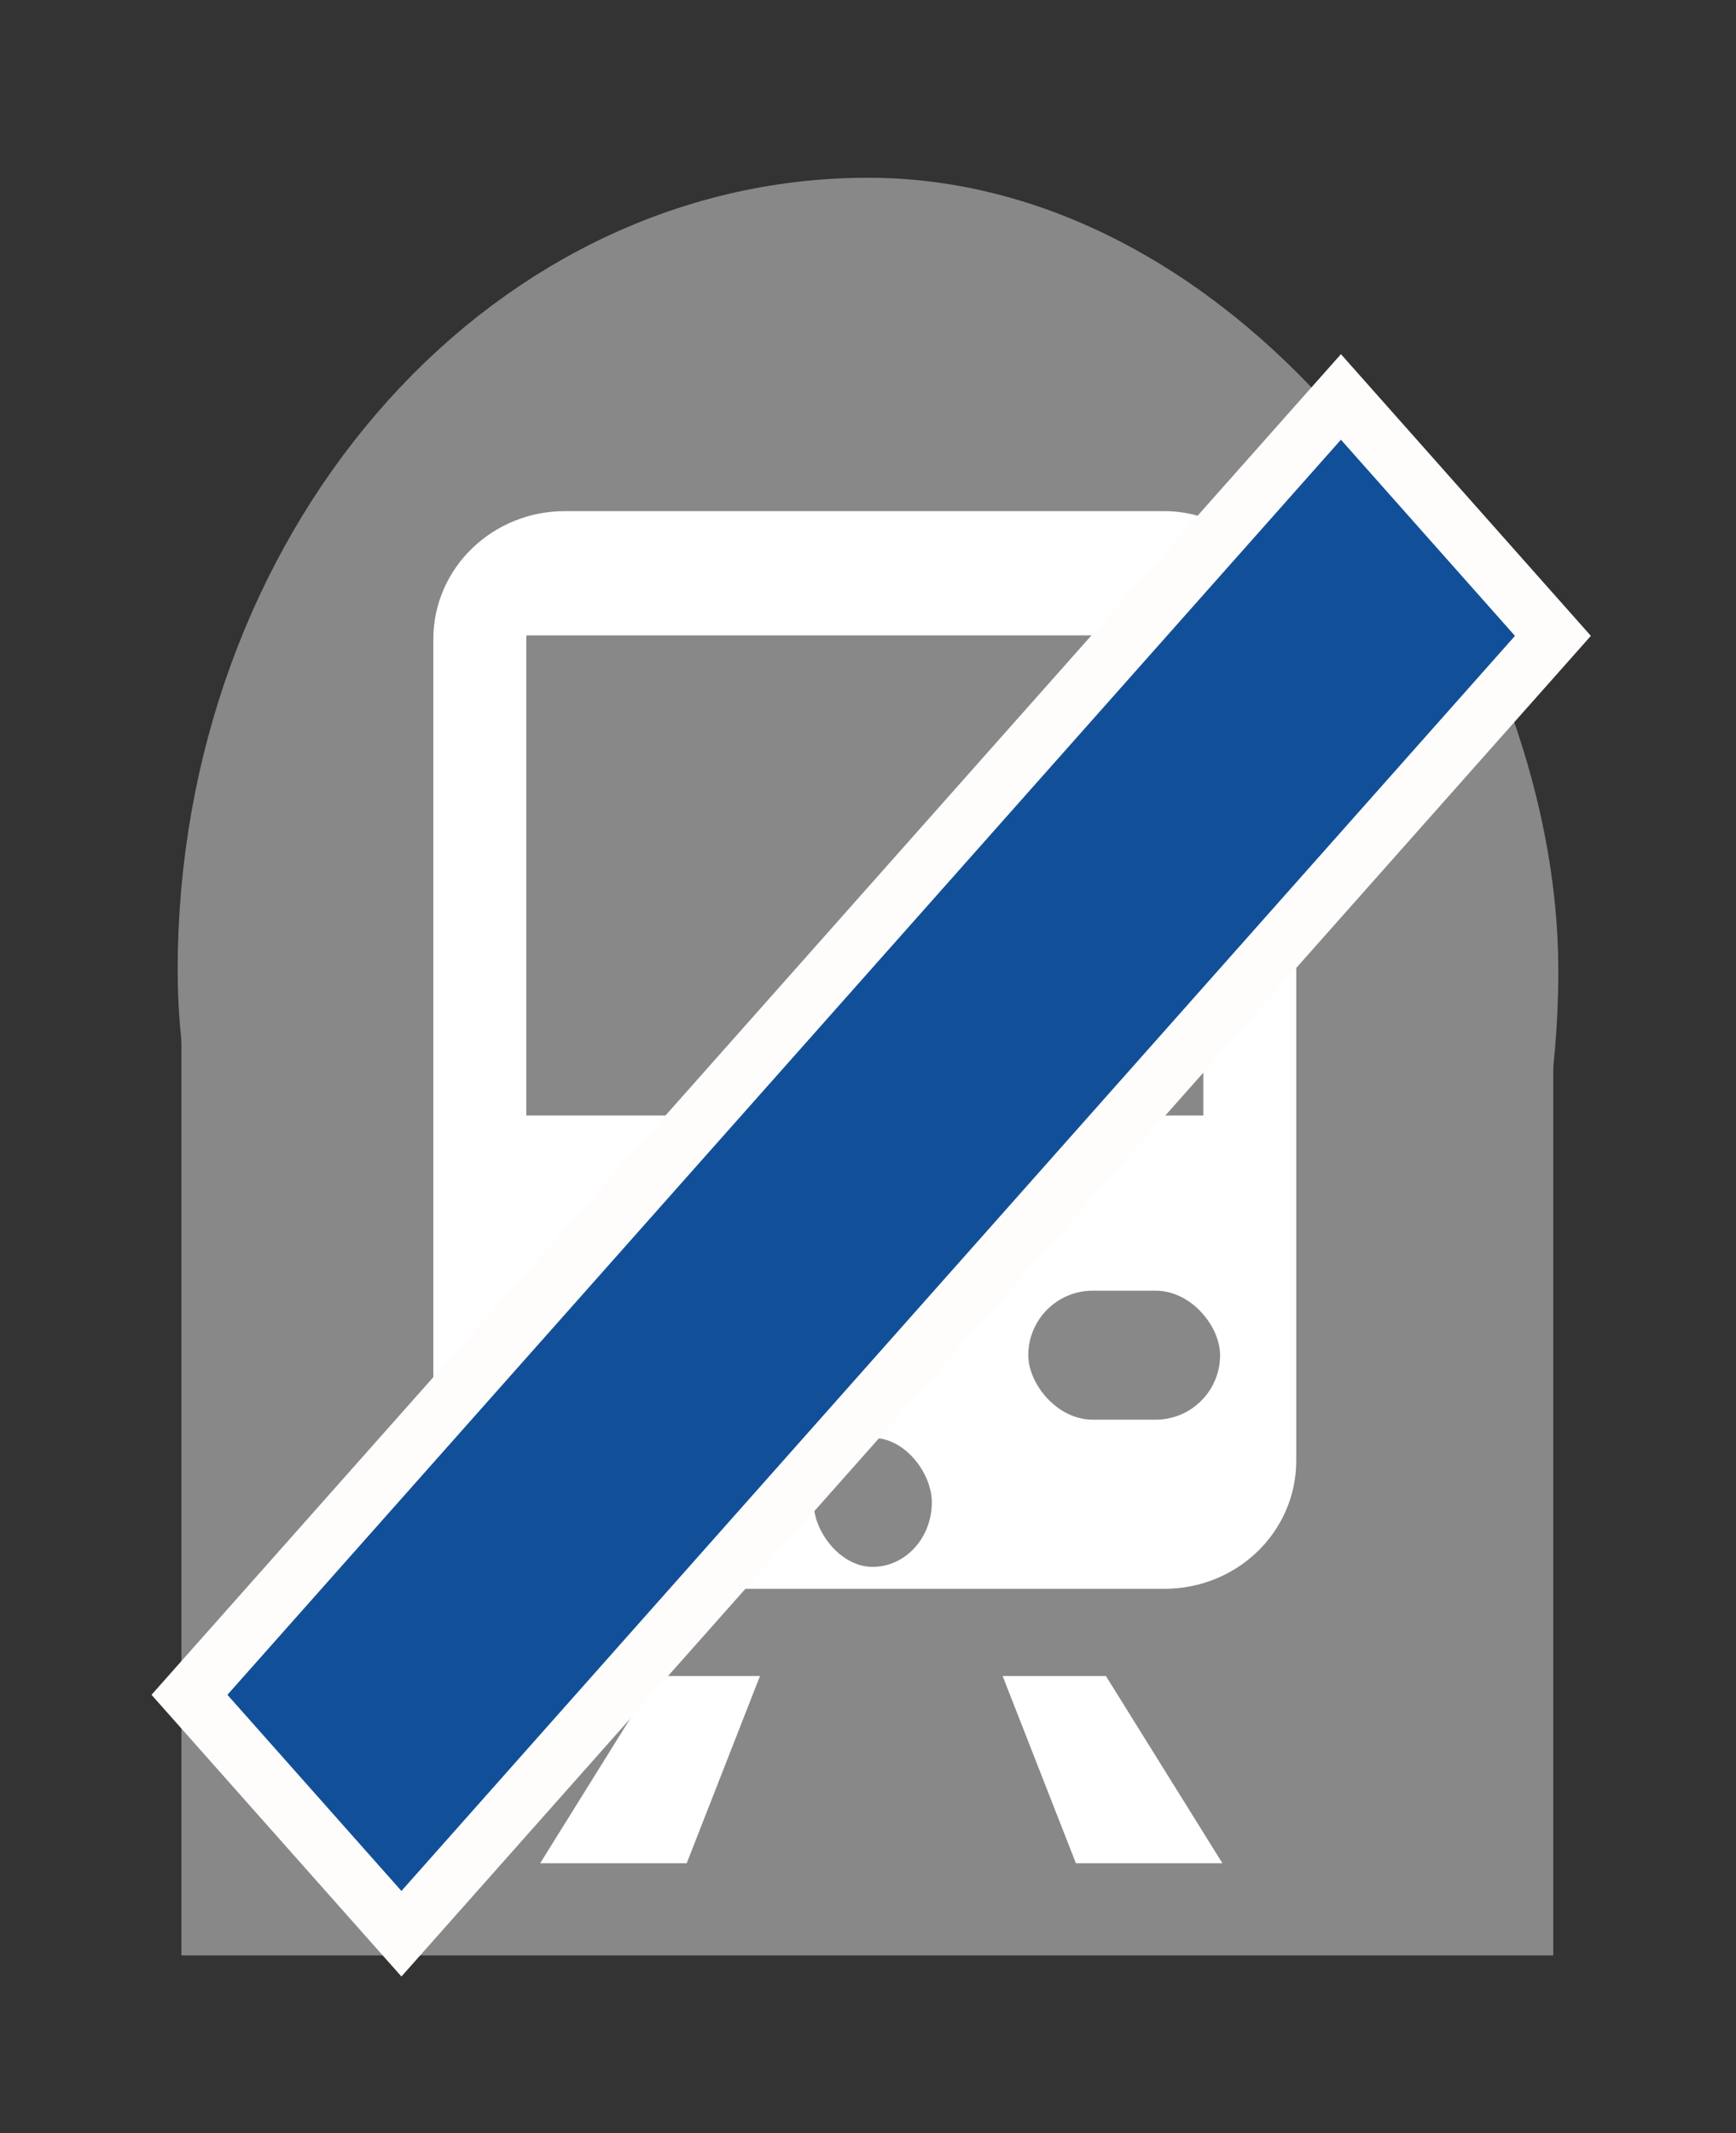 <?xml version="1.0" encoding="UTF-8" standalone="no"?>
<svg
   xmlns:dc="http://purl.org/dc/elements/1.1/"
   xmlns:cc="http://creativecommons.org/ns#"
   xmlns:rdf="http://www.w3.org/1999/02/22-rdf-syntax-ns#"
   xmlns:svg="http://www.w3.org/2000/svg"
   xmlns="http://www.w3.org/2000/svg"
   xmlns:sodipodi="http://sodipodi.sourceforge.net/DTD/sodipodi-0.dtd"
   xmlns:inkscape="http://www.inkscape.org/namespaces/inkscape"
   version="1.1"
   inkscape:output_extension="org.inkscape.output.svg.inkscape"
   sodipodi:docname="Metro grijs.svg"
   inkscape:version="1.0 (4035a4fb49, 2020-05-01)"
   sodipodi:version="0.32"
   id="svg2440"
   viewBox="0 0 97.713 120"
   height="120"
   width="97.713">
  <rect x="0" y="0" width="97.713" height="120" fill="#333333" stroke="none"/>
  <defs
     id="defs2451">
    <inkscape:perspective
       id="perspective2455"
       inkscape:persp3d-origin="250 : -213.33333 : 1"
       inkscape:vp_z="500 : -130 : 1"
       inkscape:vp_y="0 : 1000 : 0"
       inkscape:vp_x="0 : -130 : 1"
       sodipodi:type="inkscape:persp3d" />
  </defs>
  <sodipodi:namedview
     fit-margin-right="10"
     fit-margin-left="10"
     fit-margin-bottom="10"
     fit-margin-top="10"
     inkscape:document-rotation="0"
     inkscape:window-maximized="1"
     showguides="true"
     inkscape:current-layer="svg2440"
     inkscape:window-y="-8"
     inkscape:window-x="-8"
     inkscape:cy="82.1612"
     inkscape:cx="82.364636"
     inkscape:zoom="4.7970124"
     showgrid="false"
     id="base"
     pagecolor="#ffffff"
     bordercolor="#666666"
     borderopacity="1.0"
     objecttolerance="10.0"
     gridtolerance="10.0"
     guidetolerance="10.0"
     inkscape:pageopacity="0.0"
     inkscape:pageshadow="2"
     inkscape:window-width="1920"
     inkscape:window-height="1017" />
  <title
     id="title2442">BSicon Bahnhof</title>
  <rect
     ry="41.096"
     y="13.504"
     x="13.504"
     height="82.191"
     width="70.704"
     id="rect937-0"
     style="fill:#888888;fill-opacity:1;stroke:#888888;stroke-width:7.009;stroke-linecap:round;stroke-linejoin:round;stroke-miterlimit:4;stroke-dasharray:none;stroke-dashoffset:0;stroke-opacity:1;paint-order:markers fill stroke" />
  <rect
     ry="0"
     y="53.338"
     x="10.212"
     height="56.662"
     width="77.215"
     id="rect2290-2"
     style="fill:#888888;fill-opacity:1;stroke:none;stroke-width:13.594;stroke-linecap:round;stroke-linejoin:round;stroke-miterlimit:4;stroke-dasharray:none;stroke-dashoffset:0;stroke-opacity:1;paint-order:markers fill stroke" />
  <ellipse
     ry="2.308"
     rx="1.985"
     cy="72.587"
     cx="30.035"
     id="circle2163-0"
     style="fill:#14127e;fill-opacity:1;stroke:none;stroke-width:0.739;stroke-linecap:round;stroke-linejoin:round;stroke-miterlimit:4;stroke-dasharray:none;stroke-dashoffset:0;stroke-opacity:1;paint-order:markers fill stroke" />
  <ellipse
     ry="2.821"
     rx="2.426"
     style="fill:#14127e;fill-opacity:1;stroke:none;stroke-width:0.903;stroke-linecap:round;stroke-linejoin:round;stroke-miterlimit:4;stroke-dasharray:none;stroke-dashoffset:0;stroke-opacity:1;paint-order:markers fill stroke"
     id="circle2165-0"
     cx="34.031"
     cy="72.33" />
  <ellipse
     ry="3.846"
     rx="3.309"
     cy="72.079"
     cx="39.282"
     id="circle2167-6"
     style="fill:#14127e;fill-opacity:1;stroke:none;stroke-width:1.231;stroke-linecap:round;stroke-linejoin:round;stroke-miterlimit:4;stroke-dasharray:none;stroke-dashoffset:0;stroke-opacity:1;paint-order:markers fill stroke" />
  <ellipse
     ry="3.846"
     rx="3.309"
     style="fill:#14127e;fill-opacity:1;stroke:none;stroke-width:1.231;stroke-linecap:round;stroke-linejoin:round;stroke-miterlimit:4;stroke-dasharray:none;stroke-dashoffset:0;stroke-opacity:1;paint-order:markers fill stroke"
     id="circle2169-0"
     cx="58.843"
     cy="72.074" />
  <ellipse
     ry="2.821"
     rx="2.426"
     cy="72.33"
     cx="63.662"
     id="circle2171-2"
     style="fill:#14127e;fill-opacity:1;stroke:none;stroke-width:0.903;stroke-linecap:round;stroke-linejoin:round;stroke-miterlimit:4;stroke-dasharray:none;stroke-dashoffset:0;stroke-opacity:1;paint-order:markers fill stroke" />
  <ellipse
     ry="2.308"
     rx="1.985"
     style="fill:#14127e;fill-opacity:1;stroke:none;stroke-width:0.739;stroke-linecap:round;stroke-linejoin:round;stroke-miterlimit:4;stroke-dasharray:none;stroke-dashoffset:0;stroke-opacity:1;paint-order:markers fill stroke"
     id="circle2173-9"
     cx="67.535"
     cy="72.587" />
  <rect
     ry="4.063"
     rx="1.794"
     y="80.228"
     x="33.361"
     height="4.063"
     width="31"
     id="rect927-5"
     style="fill:#14127e;fill-opacity:1;stroke:none;stroke-width:6.023;stroke-linecap:round;stroke-linejoin:round;stroke-miterlimit:4;stroke-dasharray:none;stroke-dashoffset:0;stroke-opacity:1;paint-order:markers fill stroke" />
  <rect
     style="fill:#888888;fill-opacity:1;stroke:#ffffff;stroke-width:5.232;stroke-linecap:round;stroke-linejoin:round;stroke-miterlimit:4;stroke-dasharray:none;stroke-dashoffset:0;stroke-opacity:1;paint-order:markers fill stroke"
     id="rect939-7"
     width="43.339"
     height="55.392"
     x="27.006"
     y="31.369"
     ry="4.585"
     rx="4.789" />
  <rect
     ry="0"
     rx="0"
     y="62.752"
     x="26.654"
     height="22.067"
     width="45.282"
     id="rect941-5"
     style="fill:#ffffff;fill-opacity:1;stroke:none;stroke-width:0.984;stroke-linecap:round;stroke-linejoin:round;stroke-miterlimit:4;stroke-dasharray:none;stroke-dashoffset:0;stroke-opacity:1;paint-order:markers fill stroke" />
  <path
     id="path3202-8"
     d="m 56.434,94.285 h 5.814 l 6.557,10.53 h -8.247 z"
     style="fill:#ffffff;fill-opacity:1;fill-rule:evenodd;stroke:none;stroke-width:0.238px;stroke-linecap:butt;stroke-linejoin:miter;stroke-opacity:1"
     inkscape:connector-curvature="0" />
  <path
     inkscape:connector-curvature="0"
     style="fill:#ffffff;fill-opacity:1;fill-rule:evenodd;stroke:none;stroke-width:0.238px;stroke-linecap:butt;stroke-linejoin:miter;stroke-opacity:1"
     d="m 42.776,94.285 h -5.814 l -6.557,10.53 h 8.247 z"
     id="path2288-7" />
  <rect
     ry="1.849"
     y="32.046"
     x="26.408"
     height="3.697"
     width="44.88"
     id="rect3106-4"
     style="fill:#ffffff;fill-opacity:1;stroke:none;stroke-width:5.305;stroke-linecap:round;stroke-linejoin:round;stroke-miterlimit:4;stroke-dasharray:none;stroke-dashoffset:0;stroke-opacity:1;paint-order:markers fill stroke" />
  <rect
     ry="3.629"
     y="72.607"
     x="57.879"
     height="7.257"
     width="10.795"
     id="rect1558-9-8"
     style="fill:#888888;fill-opacity:1;stroke:none;stroke-width:2.849;stroke-linecap:round;stroke-linejoin:round;stroke-miterlimit:4;stroke-dasharray:none;stroke-dashoffset:0;stroke-opacity:1;paint-order:markers fill stroke" />
  <rect
     style="fill:#888888;fill-opacity:1;stroke:none;stroke-width:2.849;stroke-linecap:round;stroke-linejoin:round;stroke-miterlimit:4;stroke-dasharray:none;stroke-dashoffset:0;stroke-opacity:1;paint-order:markers fill stroke"
     id="rect1575-7"
     width="10.795"
     height="7.257"
     x="29.644"
     y="72.607"
     ry="3.629" />
  <rect
     style="fill:#888888;fill-opacity:1;stroke:none;stroke-width:2.237;stroke-linecap:round;stroke-linejoin:round;stroke-miterlimit:4;stroke-dasharray:none;stroke-dashoffset:0;stroke-opacity:1;paint-order:markers fill stroke"
     id="rect1575-4-3"
     width="6.657"
     height="7.257"
     x="45.792"
     y="80.886"
     ry="3.629" />
  <rect
     style="fill:#ffffff;fill-opacity:1;stroke:#888888;stroke-width:6.186;stroke-linecap:round;stroke-linejoin:round;stroke-miterlimit:4;stroke-dasharray:none;stroke-dashoffset:0;stroke-opacity:1;paint-order:markers fill stroke"
     id="rect2097-5"
     width="68.815"
     height="79.031"
     x="154.039"
     y="38.733"
     ry="8.765"
     rx="1.837" />
  <rect
     ry="0"
     rx="0"
     y="97.858"
     x="154.695"
     height="17.837"
     width="69.963"
     id="rect2161-4"
     style="fill:#888888;fill-opacity:1;stroke:none;stroke-width:1.1;stroke-linecap:round;stroke-linejoin:round;stroke-miterlimit:4;stroke-dasharray:none;stroke-dashoffset:0;stroke-opacity:1;paint-order:markers fill stroke" />
  <ellipse
     ry="4.25"
     rx="4.95"
     cy="106.617"
     cx="211.407"
     id="circle2169-2"
     style="fill:#ffffff;fill-opacity:1;stroke:none;stroke-width:1.583;stroke-linecap:round;stroke-linejoin:round;stroke-miterlimit:4;stroke-dasharray:none;stroke-dashoffset:0;stroke-opacity:1;paint-order:markers fill stroke" />
  <rect
     style="fill:#888888;fill-opacity:1;stroke:none;stroke-width:0.486;stroke-linecap:round;stroke-linejoin:round;stroke-miterlimit:4;stroke-dasharray:none;stroke-dashoffset:0;stroke-opacity:1;paint-order:markers fill stroke"
     id="rect935-8"
     width="74.157"
     height="3.279"
     x="151.826"
     y="46.327"
     rx="0"
     ry="0" />
  <ellipse
     ry="4.25"
     rx="4.95"
     style="fill:#ffffff;fill-opacity:1;stroke:none;stroke-width:1.583;stroke-linecap:round;stroke-linejoin:round;stroke-miterlimit:4;stroke-dasharray:none;stroke-dashoffset:0;stroke-opacity:1;paint-order:markers fill stroke"
     id="circle863-2"
     cx="-164.156"
     cy="107.184"
     transform="scale(-1,1)" />
  <rect
     style="fill:#888888;fill-opacity:1;stroke:none;stroke-width:4.117;stroke-linecap:round;stroke-linejoin:round;stroke-miterlimit:4;stroke-dasharray:none;stroke-dashoffset:0;stroke-opacity:1;paint-order:markers fill stroke"
     id="rect905-9"
     width="42.609"
     height="3.842"
     x="166.715"
     y="123.684" />
  <rect
     style="fill:#888888;fill-opacity:1;stroke:none;stroke-width:1.714;stroke-linecap:round;stroke-linejoin:round;stroke-miterlimit:4;stroke-dasharray:none;stroke-dashoffset:0;stroke-opacity:1;paint-order:markers fill stroke"
     id="rect905-4-8"
     width="6.34"
     height="4.475"
     x="123.129"
     y="-171.221"
     transform="matrix(-4.1703464e-4,1,-1,-0.003,0,0)" />
  <rect
     style="fill:#888888;fill-opacity:1;stroke:none;stroke-width:1.714;stroke-linecap:round;stroke-linejoin:round;stroke-miterlimit:4;stroke-dasharray:none;stroke-dashoffset:0;stroke-opacity:1;paint-order:markers fill stroke"
     id="rect905-4-5-6"
     width="6.34"
     height="4.475"
     x="124.075"
     y="-208.491"
     transform="matrix(0.007,1,-1,0.002,0,0)" />
  <ellipse
     style="fill:#888888;fill-opacity:1;stroke:none;stroke-width:5.186;stroke-linecap:round;stroke-linejoin:round;stroke-miterlimit:4;stroke-dasharray:none;stroke-dashoffset:0;stroke-opacity:1;paint-order:markers fill stroke"
     id="path937-8"
     cx="187.721"
     cy="103.397"
     rx="14.467"
     ry="9.916" />
  <rect
     style="fill:#888888;fill-opacity:1;stroke:none;stroke-width:2.974;stroke-linecap:round;stroke-linejoin:round;stroke-miterlimit:4;stroke-dasharray:none;stroke-dashoffset:0;stroke-opacity:1;paint-order:markers fill stroke"
     id="rect905-7-35"
     width="42.609"
     height="2.005"
     x="166.812"
     y="30.05" />
  <rect
     style="fill:#888888;fill-opacity:1;stroke:none;stroke-width:0.844;stroke-linecap:round;stroke-linejoin:round;stroke-miterlimit:4;stroke-dasharray:none;stroke-dashoffset:0;stroke-opacity:1;paint-order:markers fill stroke"
     id="rect905-7-3-3"
     width="4.192"
     height="1.643"
     x="131.559"
     y="-126.225"
     transform="matrix(0.741,0.672,-0.887,0.462,0,0)" />
  <rect
     style="fill:#888888;fill-opacity:1;stroke:none;stroke-width:0.844;stroke-linecap:round;stroke-linejoin:round;stroke-miterlimit:4;stroke-dasharray:none;stroke-dashoffset:0;stroke-opacity:1;paint-order:markers fill stroke"
     id="rect905-7-3-8-9"
     width="4.192"
     height="1.643"
     x="-53.743"
     y="143.188"
     transform="matrix(-0.741,0.672,0.887,0.462,0,0)" />
  <ellipse
     ry="4.25"
     rx="4.95"
     transform="scale(-1,1)"
     cy="107.184"
     cx="-164.156"
     id="circle1474"
     style="fill:#ffffff;fill-opacity:1;stroke:none;stroke-width:1.583;stroke-linecap:round;stroke-linejoin:round;stroke-miterlimit:4;stroke-dasharray:none;stroke-dashoffset:0;stroke-opacity:1;paint-order:markers fill stroke" />
  <ellipse
     style="fill:#ffffff;fill-opacity:1;stroke:none;stroke-width:1.583;stroke-linecap:round;stroke-linejoin:round;stroke-miterlimit:4;stroke-dasharray:none;stroke-dashoffset:0;stroke-opacity:1;paint-order:markers fill stroke"
     id="ellipse1527"
     cx="211.407"
     cy="106.617"
     rx="4.95"
     ry="4.25" />
  <ellipse
     style="fill:#ffffff;fill-opacity:1;stroke:none;stroke-width:1.583;stroke-linecap:round;stroke-linejoin:round;stroke-miterlimit:4;stroke-dasharray:none;stroke-dashoffset:0;stroke-opacity:1;paint-order:markers fill stroke"
     id="ellipse1529"
     cx="-164.156"
     cy="107.184"
     transform="scale(-1,1)"
     rx="4.95"
     ry="4.25" />
  <rect
     style="opacity:1;fill:#115098;fill-opacity:1;stroke:#fffcfc;stroke-width:3.217;stroke-linecap:butt;stroke-linejoin:miter;stroke-miterlimit:4;stroke-dasharray:none;stroke-dashoffset:0;stroke-opacity:1"
     id="rect3320"
     width="97.609"
     height="17.969"
     x="-55.701"
     y="71.761"
     transform="matrix(0.664,-0.748,0.664,0.748,0,0)" />
</svg>
